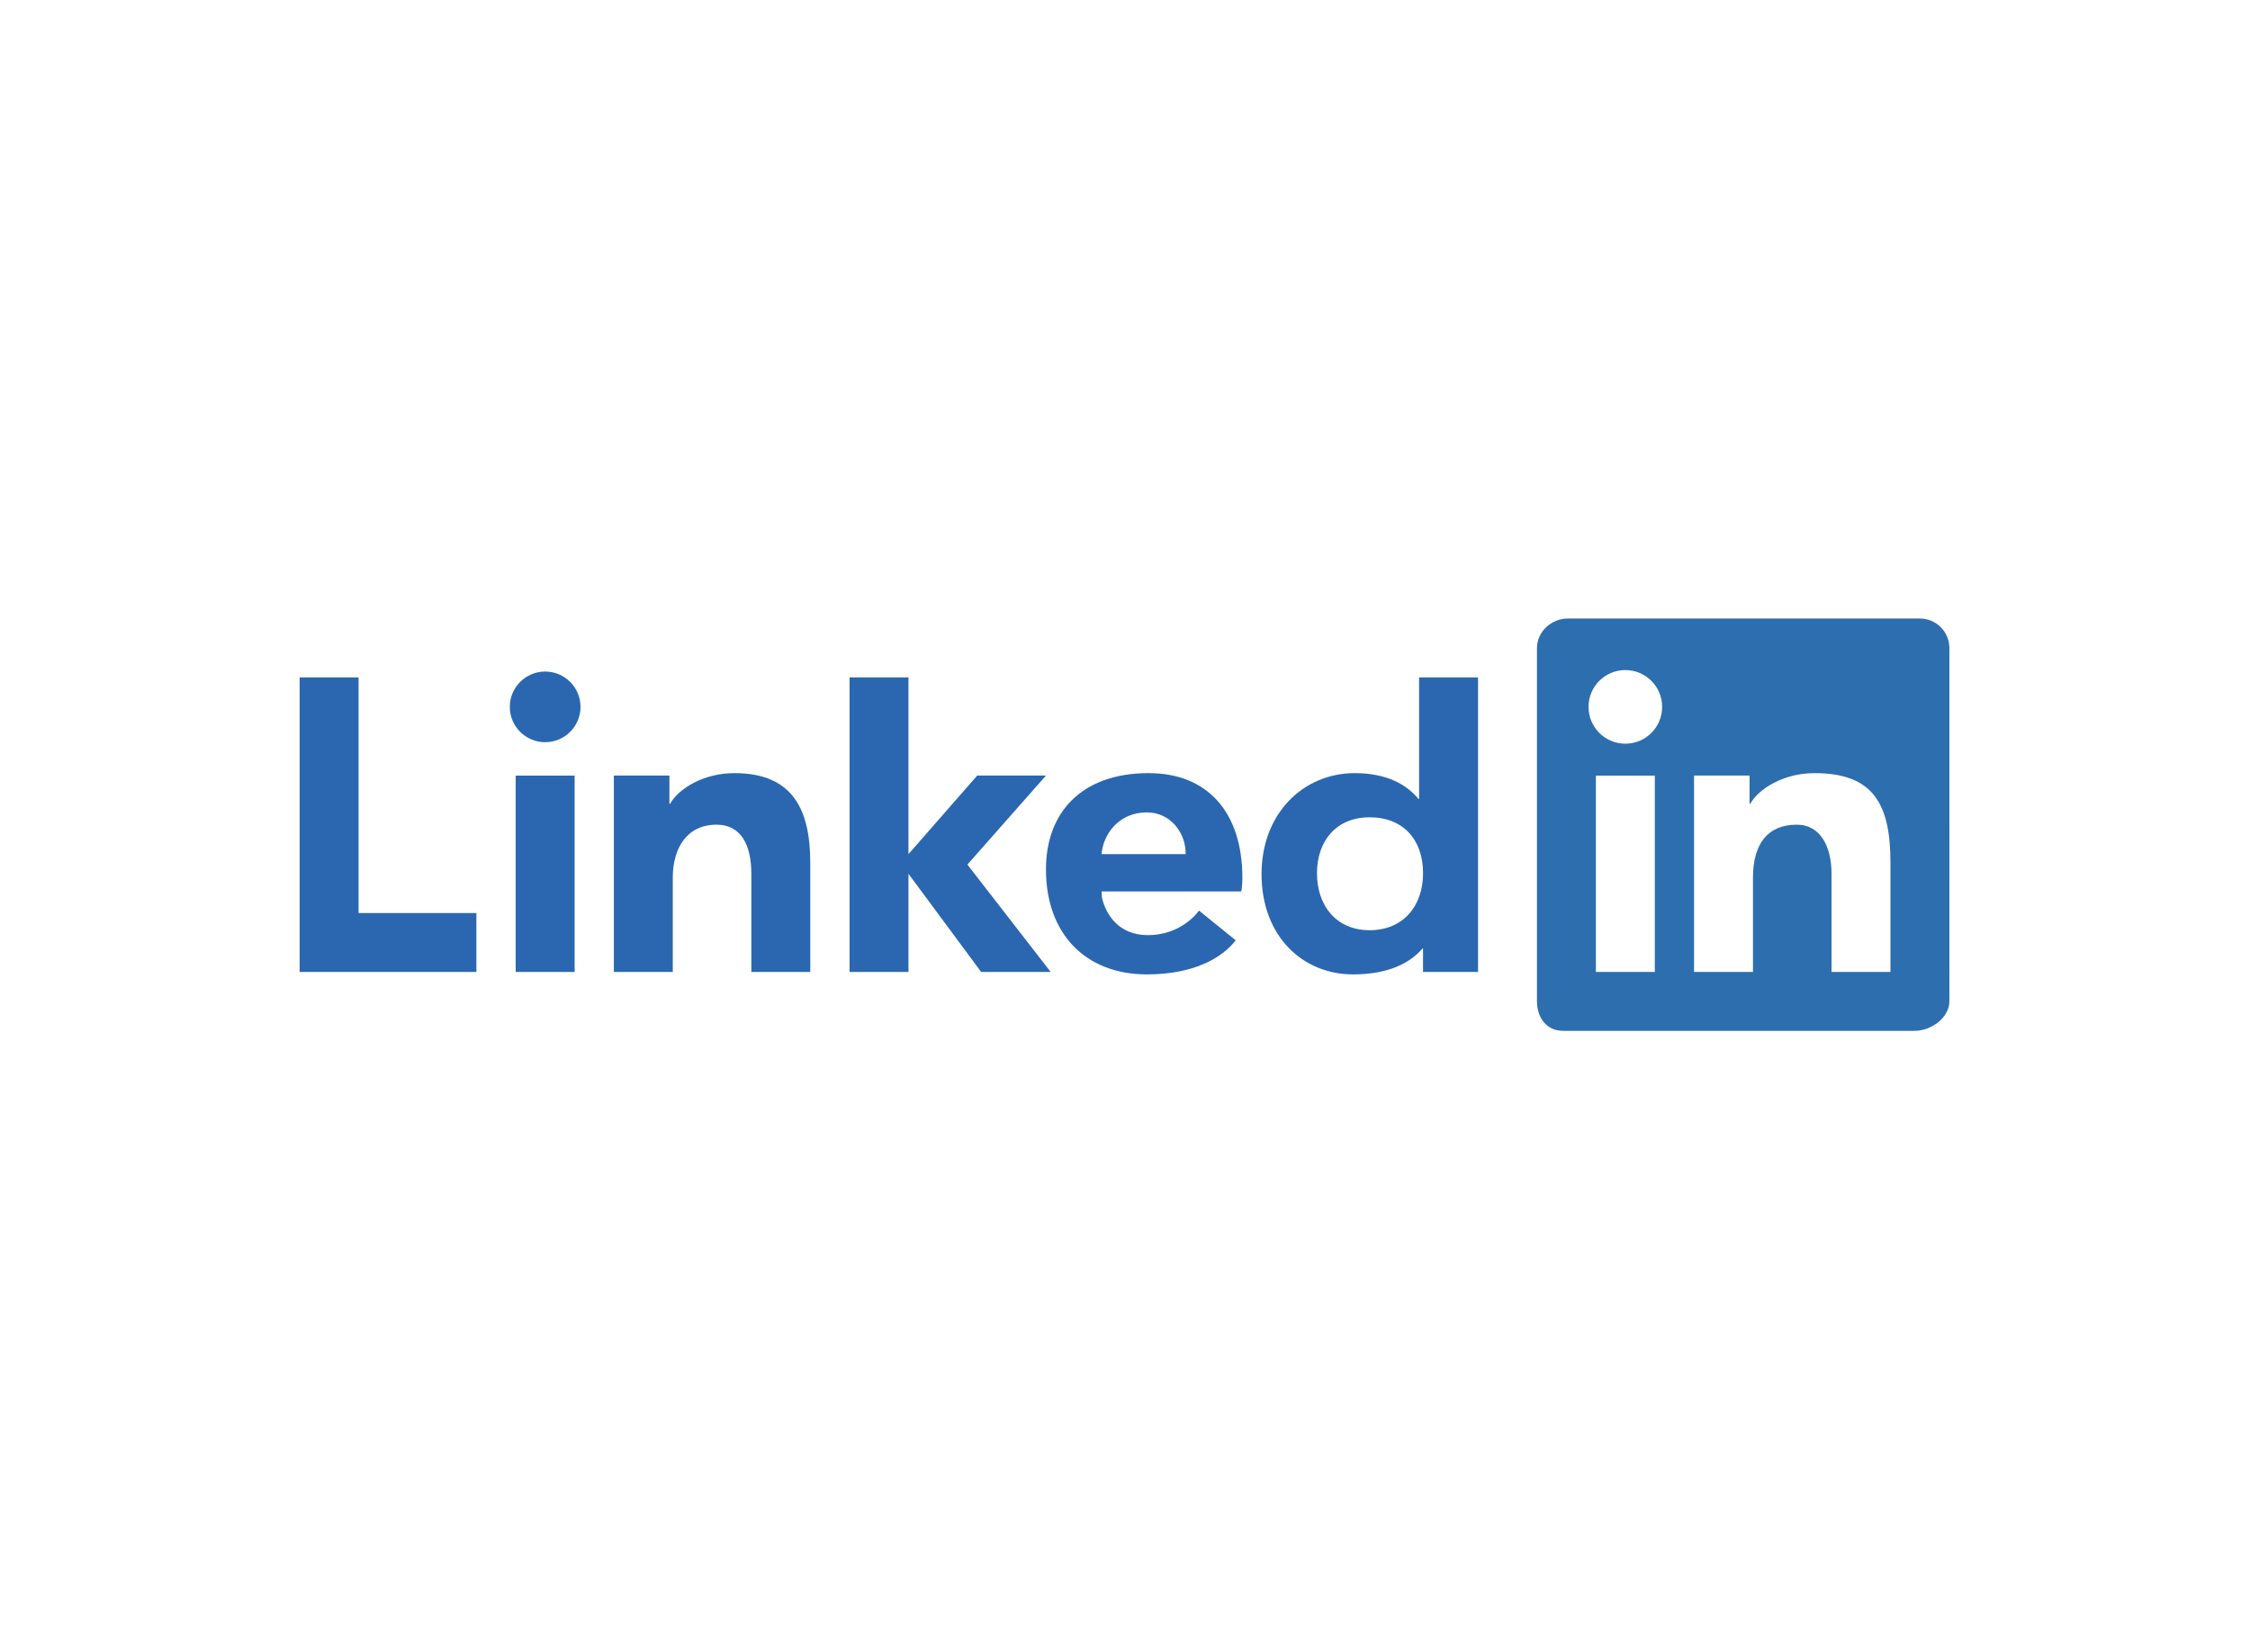 <svg xmlns="http://www.w3.org/2000/svg" xmlns:xlink="http://www.w3.org/1999/xlink" id="katman_1" x="0px" y="0px" viewBox="0 0 653.28 479.89" style="enable-background:new 0 0 653.28 479.89;" xml:space="preserve"><style type="text/css">	.st0{fill-rule:evenodd;clip-rule:evenodd;fill:#2D6EAE;}	.st1{fill:#2B67B0;}</style><path class="st0" d="M557.33,179.62H455.28c-4.88,0-9.03,3.86-9.03,8.62v102.51c0,4.76,2.72,8.62,7.6,8.62H555.9 c4.89,0,10.1-3.86,10.1-8.62V188.24C566,183.49,562.21,179.62,557.33,179.62z M491.87,225.24h16.12v8.22h0.18 c2.46-4.43,9.72-8.93,18.69-8.93c17.23,0,22.03,9.15,22.03,26.09v31.65h-17.11v-28.53c0-7.58-3.03-14.24-10.11-14.24 c-8.6,0-12.7,5.82-12.7,15.38v27.39h-17.11V225.24z M463.36,282.27h17.11v-57.02h-17.11V282.27z M482.6,205.29 c0,5.91-4.78,10.69-10.69,10.69s-10.69-4.78-10.69-10.69c0-5.91,4.78-10.69,10.69-10.69S482.6,199.38,482.6,205.29z"></path><g>	<g>		<path class="st1" d="M429.14,282.27h-15.97v-6.79h-0.17c-3.55,4.12-9.72,7.5-20.18,7.5c-14.26,0-26.53-10.73-26.53-29.16   c0-17.56,12.1-29.29,27.07-29.29c9.27,0,15.02,3.3,18.5,7.5h0.17v-35.3h17.11V282.27z M397.66,237.36   c-9.78,0-15.28,6.97-15.28,16.25c0,9.28,5.5,16.54,15.28,16.54c9.79,0,15.52-7.08,15.52-16.54   C413.18,243.88,407.45,237.36,397.66,237.36L397.66,237.36z"></path>		<path class="st1" d="M358.78,273.08c-4.04,5.23-12.35,9.9-25.77,9.9c-17.91,0-29.32-11.86-29.32-30.49   c0-16.55,10.33-27.96,29.82-27.96c16.83,0,27.21,11.05,27.21,30.49c0,1.94-0.31,3.87-0.31,3.87h-40.57l0.1,1.76   c1.12,4.92,4.84,10.93,13.35,10.93c7.44,0,12.53-4,14.84-7.13L358.78,273.08z M344.25,248.05c0.11-6.02-4.3-12.12-11.26-12.12   c-8.28,0-12.7,6.47-13.16,12.12H344.25z"></path>		<polygon class="st1" points="303.69,225.24 283.73,225.24 263.77,248.05 263.77,196.73 246.67,196.73 246.67,282.27    263.77,282.27 263.77,253.76 284.87,282.27 305.06,282.27 280.88,251.09   "></polygon>		<path class="st1" d="M178.24,225.24h16.12v8.22h0.18c2.46-4.43,9.72-8.93,18.69-8.93c17.23,0,22.03,10.93,22.03,26.09v31.65   h-17.11v-28.53c0-8.39-3.03-14.24-10.11-14.24c-8.6,0-12.7,6.81-12.7,15.38v27.39h-17.11V225.24z"></path>		<path class="st1" d="M149.73,282.27h17.11v-57.02h-17.11V282.27z M158.29,215.55c5.67,0,10.26-4.6,10.26-10.26   s-4.59-10.26-10.26-10.26c-5.66,0-10.27,4.6-10.27,10.26S152.62,215.55,158.29,215.55z"></path>		<polygon class="st1" points="104.11,196.73 87,196.73 87,282.27 138.32,282.27 138.32,265.16 104.11,265.16   "></polygon>	</g></g></svg>